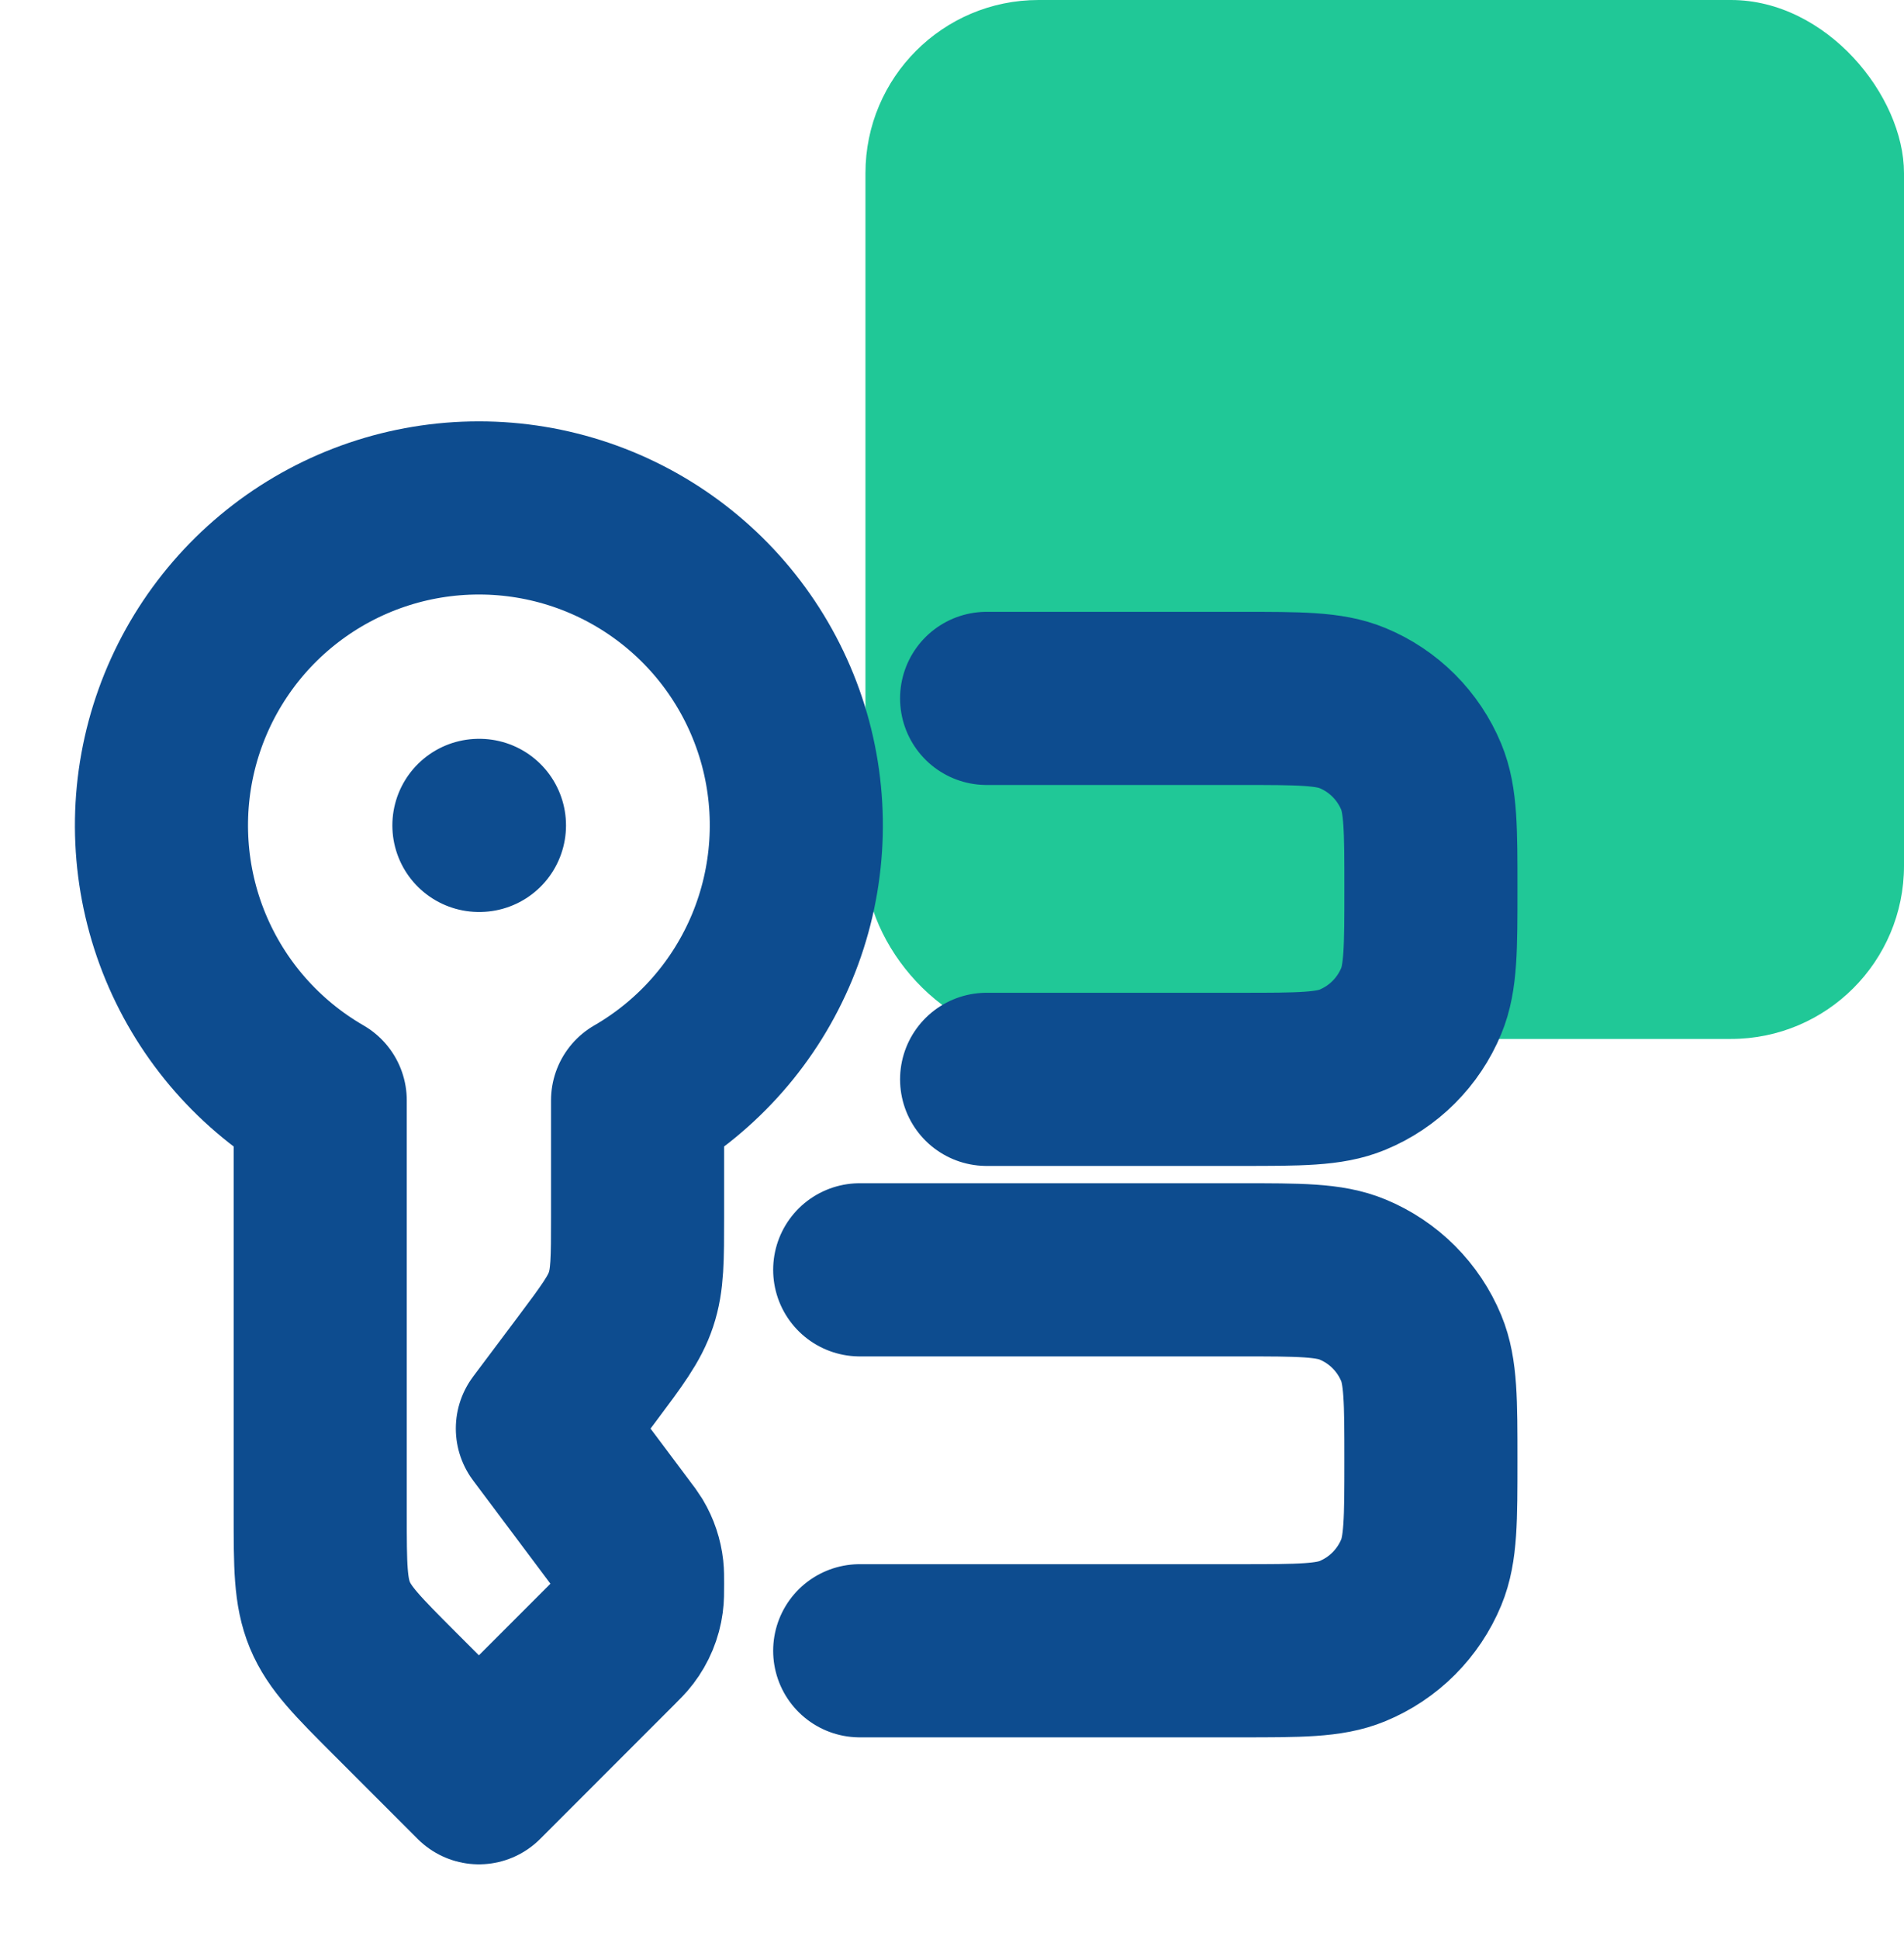 <svg width="55" height="56" viewBox="0 0 55 56" fill="none" xmlns="http://www.w3.org/2000/svg">
<rect x="25" width="30" height="30" rx="5" fill="#20C897"/>
<g clip-path="url(#clip0_2044_4112)">
<path d="M13.834 23.834H13.85M24.834 36.667H35.834C37.542 36.667 38.397 36.667 39.069 36.946C39.514 37.13 39.919 37.4 40.26 37.741C40.6 38.081 40.871 38.486 41.055 38.931C41.334 39.604 41.334 40.458 41.334 42.167C41.334 43.876 41.334 44.73 41.055 45.403C40.871 45.848 40.6 46.252 40.26 46.593C39.919 46.934 39.514 47.204 39.069 47.388C38.397 47.667 37.542 47.667 35.834 47.667H24.834M28.5 20.167H35.834C37.542 20.167 38.397 20.167 39.069 20.446C39.514 20.63 39.919 20.9 40.26 21.241C40.6 21.581 40.871 21.986 41.055 22.431C41.334 23.104 41.334 23.958 41.334 25.667C41.334 27.376 41.334 28.23 41.055 28.903C40.871 29.348 40.6 29.753 40.26 30.093C39.919 30.434 39.514 30.704 39.069 30.888C38.397 31.167 37.542 31.167 35.834 31.167H28.5M13.834 14.667C11.815 14.666 9.853 15.332 8.251 16.561C6.65 17.789 5.499 19.512 4.976 21.461C4.454 23.411 4.59 25.479 5.362 27.343C6.135 29.208 7.502 30.765 9.25 31.774V43.712C9.25 45.212 9.25 45.96 9.529 46.635C9.808 47.308 10.339 47.837 11.399 48.899L13.834 51.334L17.698 47.469C17.876 47.291 17.966 47.201 18.039 47.104C18.233 46.85 18.358 46.55 18.4 46.233C18.417 46.112 18.417 45.986 18.417 45.735C18.417 45.531 18.417 45.428 18.406 45.33C18.377 45.07 18.294 44.819 18.16 44.594C18.088 44.48 18.01 44.37 17.925 44.264L15.667 41.25L16.95 39.54C17.676 38.57 18.041 38.086 18.228 37.521C18.417 36.957 18.417 36.352 18.417 35.138V31.774C20.165 30.765 21.532 29.208 22.305 27.343C23.077 25.479 23.213 23.411 22.691 21.461C22.168 19.512 21.017 17.789 19.416 16.561C17.814 15.332 15.852 14.666 13.834 14.667Z" stroke="#0D4C8F" stroke-width="5" stroke-linecap="round" stroke-linejoin="round"/>
</g>
<defs>
<clipPath id="clip0_2044_4112">
<rect width="49" height="49" fill="white" transform="translate(0 7)"/>
</clipPath>
</defs>
</svg>
